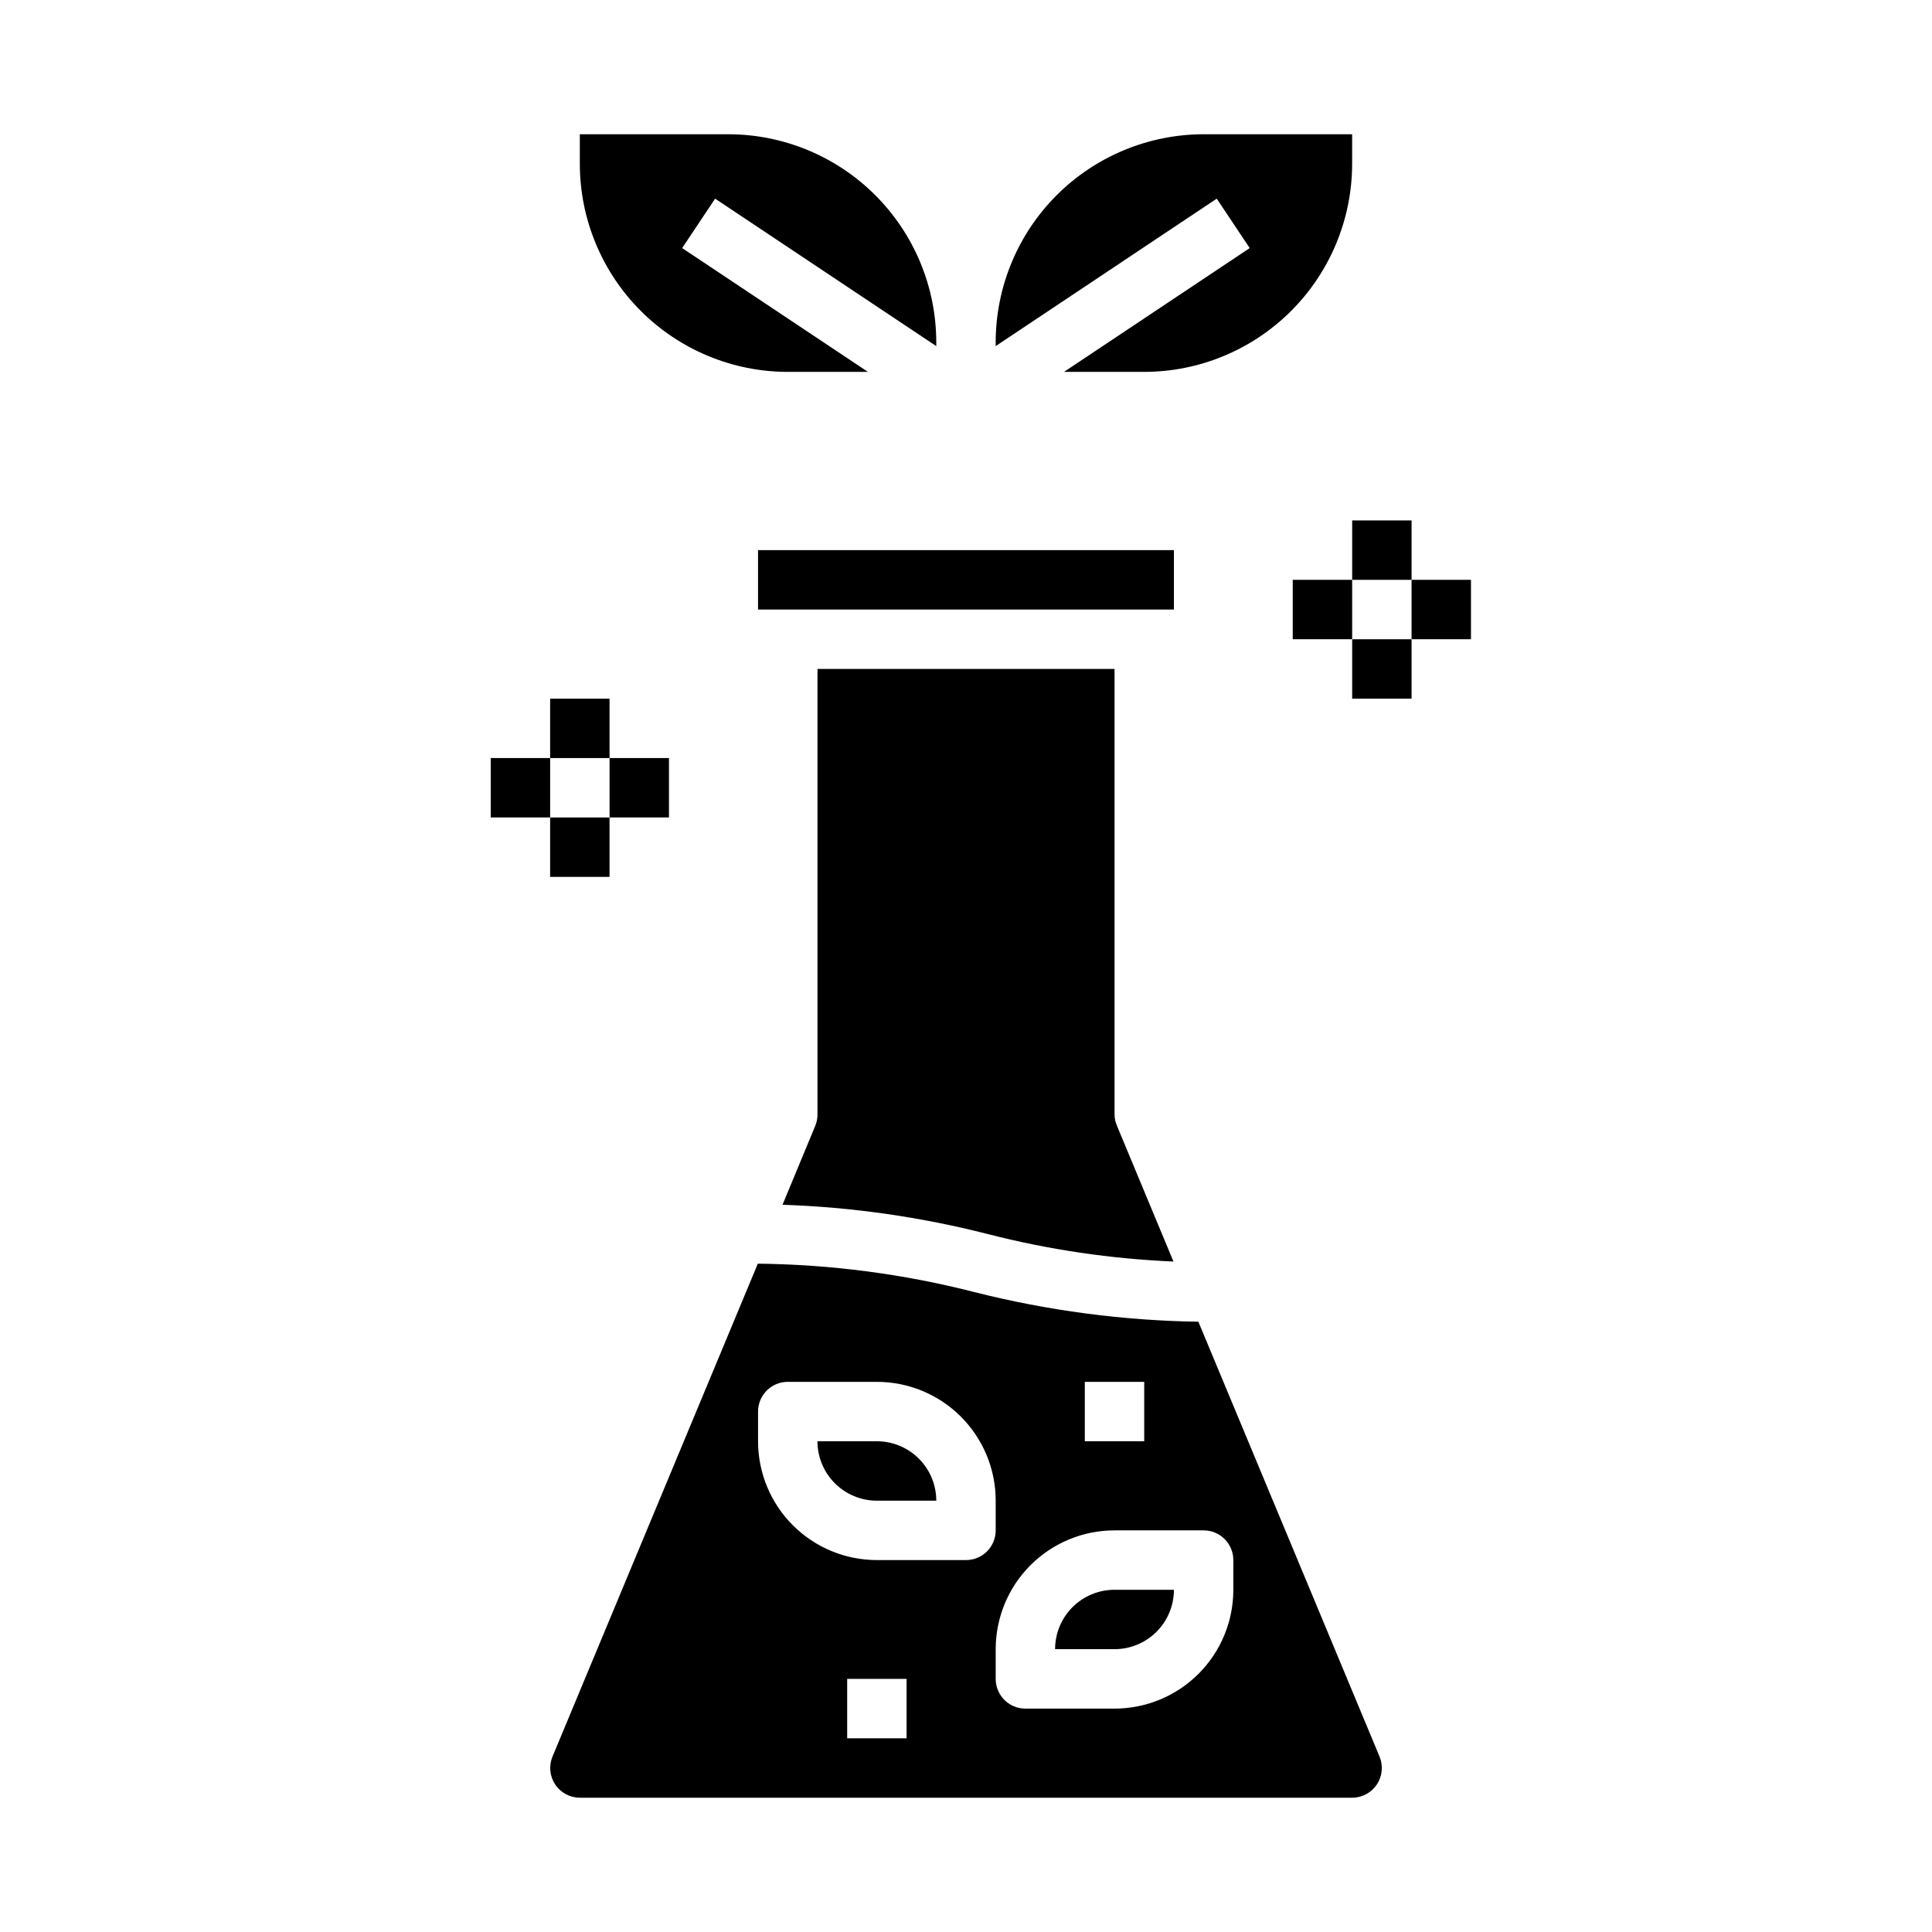 <?xml version="1.0" encoding="UTF-8"?>
<!-- Uploaded to: ICON Repo, www.svgrepo.com, Generator: ICON Repo Mixer Tools -->
<svg fill="#000000" width="800px" height="800px" version="1.1" viewBox="144 144 512 512" xmlns="http://www.w3.org/2000/svg">
 <g>
  <path d="m297.66 187.45v-7.871h39.359c14.609 0.016 28.613 5.828 38.945 16.156 10.332 10.332 16.141 24.34 16.156 38.949v1.039l-58.605-39.078-8.738 13.098 49.238 32.812h-21.254c-14.609-0.016-28.613-5.828-38.945-16.16-10.332-10.328-16.141-24.336-16.156-38.945zm204.67 0c-0.02 14.609-5.828 28.617-16.16 38.945-10.328 10.332-24.336 16.145-38.945 16.16h-21.254l49.215-32.812-8.738-13.098-58.582 39.078v-1.039c0.016-14.609 5.828-28.617 16.156-38.949 10.332-10.328 24.34-16.141 38.949-16.156h39.359z"/>
  <path d="m344.89 289.79h110.21v15.742h-110.21z"/>
  <path d="m423.61 581.05h15.746c4.176 0 8.18-1.66 11.133-4.609 2.953-2.953 4.609-6.957 4.609-11.133h-15.742c-4.176 0-8.18 1.656-11.133 4.609-2.953 2.953-4.613 6.957-4.613 11.133z"/>
  <path d="m360.64 321.28v118.08c0 1.039-0.203 2.07-0.605 3.031l-8.66 20.883c18.363 0.617 36.605 3.223 54.406 7.769 16.102 4.133 32.59 6.57 49.199 7.273l-14.957-35.93v0.004c-0.418-0.957-0.645-1.988-0.66-3.031v-118.08z"/>
  <path d="m376.38 525.95h-15.746c0 4.176 1.66 8.184 4.613 11.133 2.953 2.953 6.957 4.613 11.133 4.613h15.742c0-4.176-1.656-8.18-4.609-11.133s-6.957-4.613-11.133-4.613z"/>
  <path d="m461.58 494.27c-20.047-0.305-39.988-2.945-59.418-7.871-18.742-4.789-37.992-7.312-57.332-7.512l-54.434 130.68h-0.004c-0.988 2.426-0.707 5.184 0.75 7.359 1.457 2.172 3.898 3.481 6.519 3.488h204.67c2.629 0 5.086-1.316 6.547-3.504 1.457-2.188 1.727-4.961 0.719-7.391zm-30.094 15.934h15.742v15.742h-15.742zm-47.234 94.465h-15.742v-15.746h15.742zm15.742-47.23-23.613-0.004c-8.352 0-16.359-3.316-22.266-9.223-5.906-5.902-9.223-13.914-9.223-22.266v-7.871c0-4.348 3.523-7.871 7.871-7.871h23.617c8.352 0 16.359 3.316 22.266 9.223s9.223 13.914 9.223 22.266v7.871c0 2.09-0.828 4.09-2.305 5.566-1.477 1.477-3.481 2.305-5.566 2.305zm70.848 7.871h0.004c0 8.352-3.32 16.359-9.223 22.266-5.906 5.902-13.914 9.223-22.266 9.223h-23.617c-4.348 0-7.871-3.527-7.871-7.875v-7.871c0-8.352 3.316-16.359 9.223-22.266s13.914-9.223 22.266-9.223h23.617c2.086 0 4.09 0.828 5.566 2.305 1.473 1.477 2.305 3.481 2.305 5.566z"/>
  <path d="m502.34 281.92h15.742v15.742h-15.742z"/>
  <path d="m502.34 313.41h15.742v15.742h-15.742z"/>
  <path d="m486.59 297.66h15.742v15.742h-15.742z"/>
  <path d="m518.08 297.66h15.742v15.742h-15.742z"/>
  <path d="m289.79 329.15h15.742v15.742h-15.742z"/>
  <path d="m289.79 360.64h15.742v15.742h-15.742z"/>
  <path d="m274.05 344.89h15.742v15.742h-15.742z"/>
  <path d="m305.54 344.89h15.742v15.742h-15.742z"/>
 </g>
</svg>